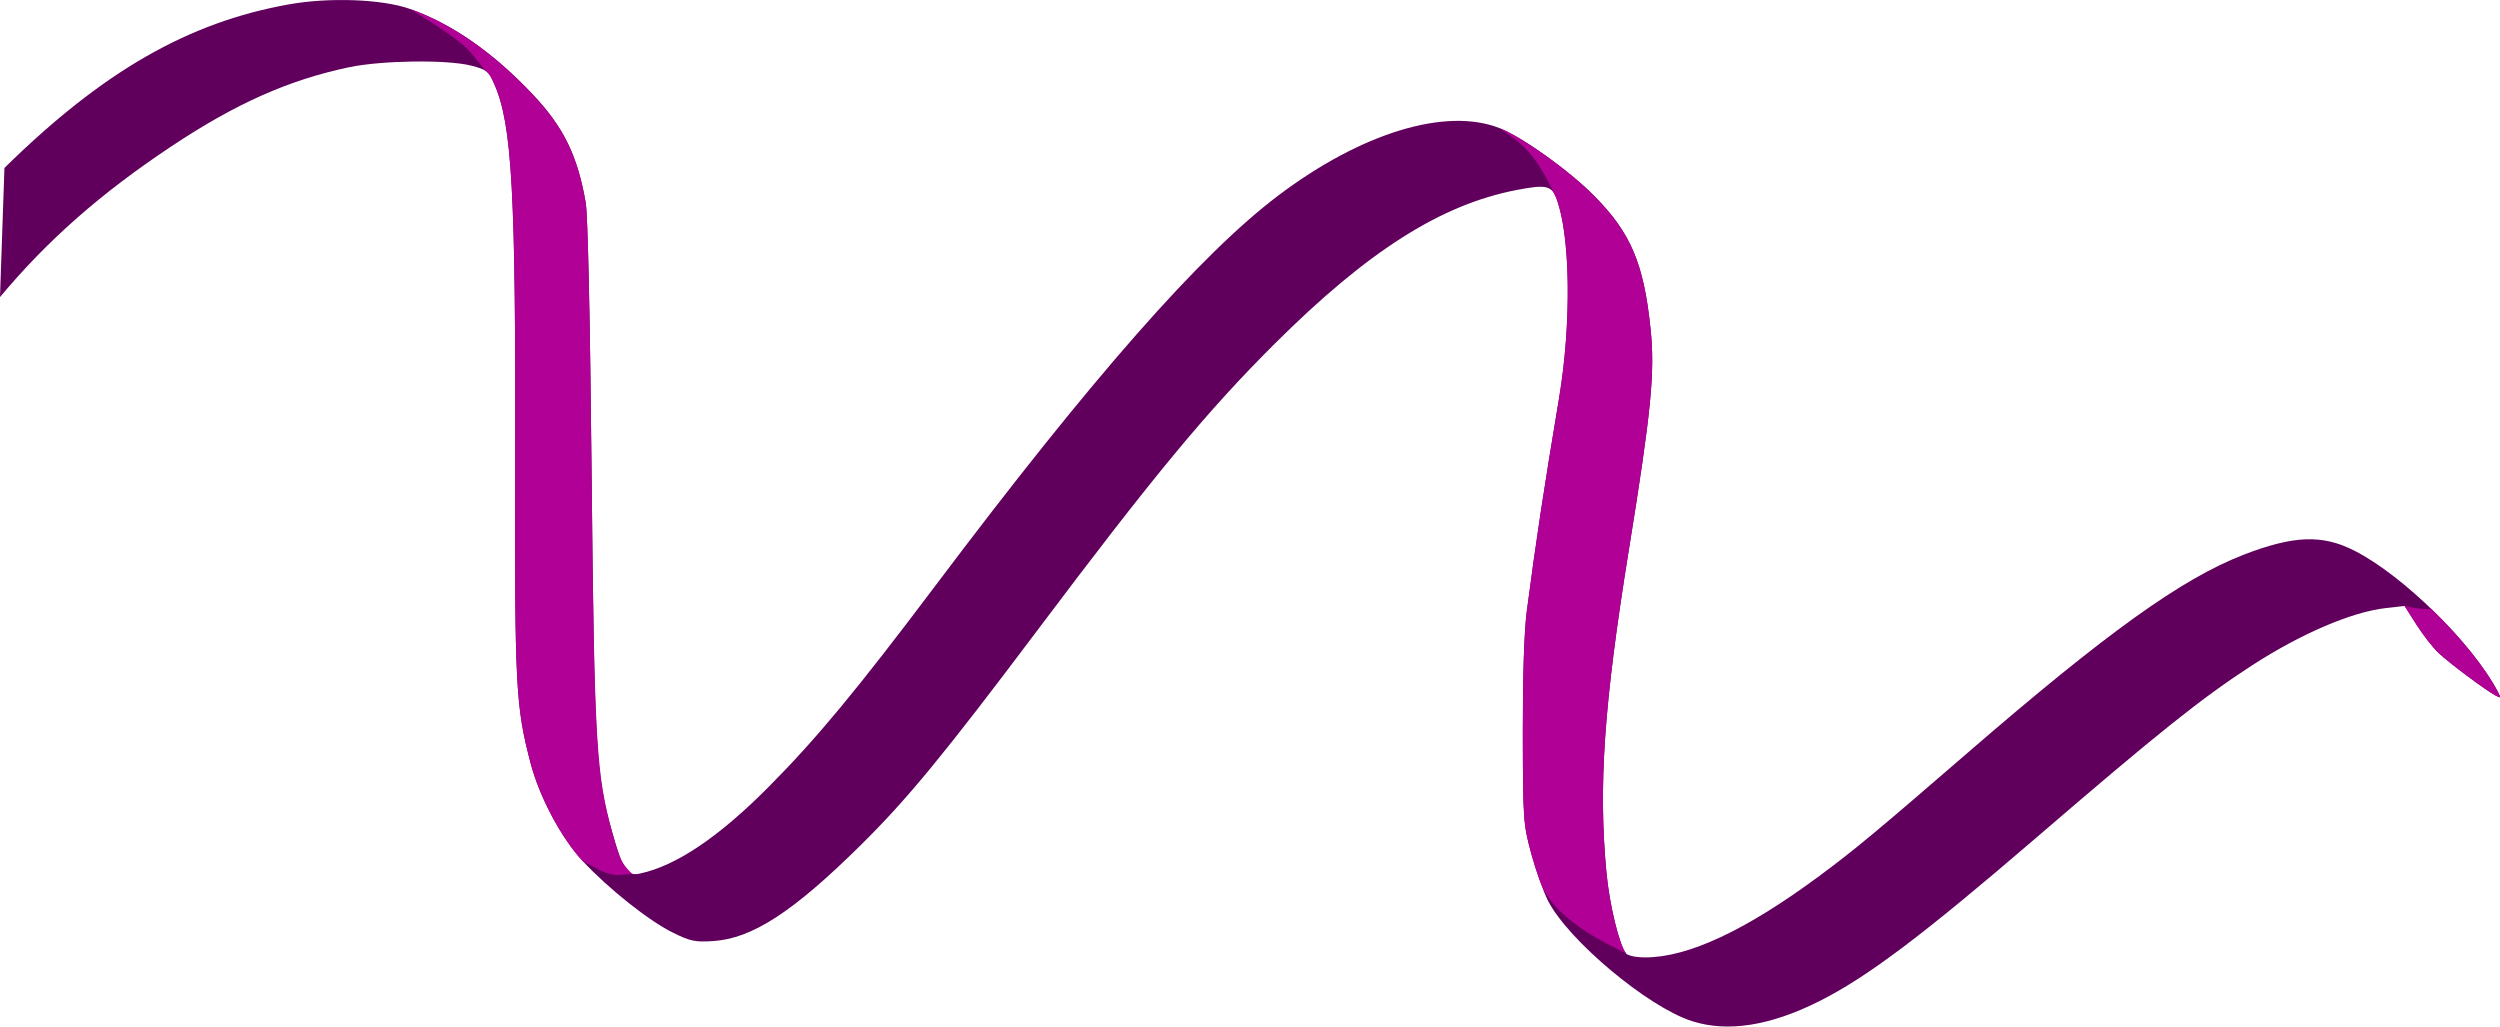 <?xml version="1.0" encoding="UTF-8" standalone="no"?>
<!-- Created with Inkscape (http://www.inkscape.org/) -->
<svg
    xmlns:inkscape="http://www.inkscape.org/namespaces/inkscape"
    xmlns:rdf="http://www.w3.org/1999/02/22-rdf-syntax-ns#"
    xmlns="http://www.w3.org/2000/svg"
    xmlns:cc="http://creativecommons.org/ns#"
    xmlns:dc="http://purl.org/dc/elements/1.1/"
    xmlns:sodipodi="http://sodipodi.sourceforge.net/DTD/sodipodi-0.dtd"
    id="svg11864"
    sodipodi:docname="_svgclean2.svg"
    viewBox="0 0 790.85 324.73"
    version="1.1"
    inkscape:version="0.48.3.1 r9886"
  >
  <sodipodi:namedview
      id="base"
      bordercolor="#666666"
      inkscape:pageshadow="2"
      inkscape:window-y="162"
      fit-margin-left="0"
      pagecolor="#ffffff"
      fit-margin-top="0"
      inkscape:window-maximized="0"
      inkscape:zoom="0.35"
      inkscape:window-x="806"
      inkscape:window-height="452"
      showgrid="false"
      borderopacity="1.0"
      inkscape:current-layer="layer1"
      inkscape:cx="430.42747"
      inkscape:cy="-662.40425"
      fit-margin-right="0"
      fit-margin-bottom="0"
      inkscape:window-width="512"
      inkscape:pageopacity="0.0"
      inkscape:document-units="px"
  />
  <g
      id="layer1"
      inkscape:label="Layer 1"
      inkscape:groupmode="layer"
      transform="translate(55.427 -272.85)"
    >
    <path
        id="path10993"
        style="fill:#60005c"
        inkscape:connector-curvature="0"
        d="m-54.021 325.97c31.114-30.561 58.15-46.089 90.115-51.761 12.738-2.26 29.411-1.629 38.089 1.443 13.368 4.731 26.385 13.786 38.921 27.076 9.773 10.36 14.165 19.342 16.76 34.272 0.666 3.834 1.384 37.026 1.866 86.233 0.847 86.562 1.335 94.988 6.538 113 3.478 12.039 4.693 13.828 8.796 12.945 11.445-2.462 24.975-11.584 40.684-27.429 15.328-15.461 27.842-30.565 52.86-63.806 49.446-65.696 83.74-104.7 108.4-123.29 26.261-19.794 52.909-27.924 69.838-21.308 7.239 2.83 21.899 13.292 29.899 21.34 11.684 11.753 15.816 21.445 17.958 42.129 1.438 13.886 0.249 25.967-6.933 70.415-7.81 48.336-9.603 74.349-7.01 101.69 0.97 10.225 4.051 22.904 6.212 25.557 0.577 0.709 3.239 1.245 6.145 1.238 13.529-0.031 31.746-8.565 54.978-25.753 10.961-8.109 18.124-14.058 46.65-38.739 44.19-38.234 67.994-55.323 87.617-62.902 15.853-6.122 24.875-6.438 35.091-1.226 15.389 7.85 37.226 29.32 45.216 44.457 1.117 2.117 1.062 2.237-0.62 1.337-3.201-1.713-14.665-10.275-18.066-13.492-1.794-1.697-4.944-5.735-7-8.973l-3.738-5.887-5.864 0.658c-10.85 1.217-26.987 8.131-42.52 18.218-15.897 10.323-29.362 21.08-68.217 54.5-35.844 30.83-53.376 44.037-68.584 51.666-15.595 7.823-29.001 9.909-40.315 6.274-13.883-4.461-39.167-25.628-45.47-38.066-1.5-2.96-3.896-9.697-5.324-14.97-2.502-9.241-2.599-10.623-2.652-38.089-0.035-18.038 0.425-32.171 1.254-38.5 2.909-22.229 5.351-38.353 10.226-67.5 3.981-23.804 3.575-51.797-0.918-63.276-1.531-3.912-3.331-4.27-12.534-2.496-23.93 4.613-47.052 19.299-76.414 48.534-21.459 21.365-38.25 41.639-75.244 90.848-29.392 39.096-40.991 53.206-55.681 67.733-21.523 21.284-34.462 29.695-46.897 30.487-5.619 0.358-7.195 0.025-12.633-2.663-7.633-3.774-20.25-13.779-28.509-22.608-6.765-7.231-13.722-20.299-16.536-31.058-4.719-18.045-5.035-24.213-4.864-95 0.208-85.719-0.973-107.05-6.631-119.84-1.785-4.035-2.396-4.518-7.31-5.78-7.582-1.946-28.291-1.67-38.63 0.515-19.162 4.05-35.816 11.468-56.232 25.048-22.288 14.825-39.093 29.607-54.176 47.654"
    />
    <path
        id="path11831"
        sodipodi:nodetypes="csscscccsccssscssssscccssssacssscsscac"
        style="fill:#b10095"
        inkscape:connector-curvature="0"
        d="m713.52 465.31c8.914 8.565 16.952 18.282 21.156 26.247 1.117 2.117 1.062 2.237-0.62 1.337-3.201-1.713-14.665-10.275-18.066-13.492-1.794-1.697-4.944-5.735-7-8.973l-3.738-5.887s6.173 1.472 8.268 0.769zm-281.62 86.717c-1.067-2.925-2.152-6.29-2.942-9.207-2.502-9.241-2.599-10.623-2.652-38.089-0.035-18.038 0.425-32.171 1.254-38.5 2.909-22.229 5.351-38.353 10.226-67.5 3.812-22.79 3.602-49.419-0.366-61.72-0.177-0.548-0.333-1.078-0.552-1.556-6.925-15.099-11.35-17.384-18.016-22.108 0.523 0.205 1.086 0.449 1.682 0.73 7.643 3.6 20.796 13.145 28.218 20.61 11.684 11.753 15.816 21.445 17.958 42.129 1.438 13.886 0.249 25.967-6.933 70.415-7.81 48.336-9.603 74.349-7.01 101.69 0.97 10.225 4.051 22.904 6.212 25.557-7.649-3.861-22.91-11.067-27.078-22.454zm-302.95-6.738c-6.765-7.231-13.722-20.299-16.536-31.058-4.719-18.045-5.035-24.213-4.864-95 0.208-85.719-0.973-107.05-6.631-119.84-0.891-2.014-1.49-3.144-2.477-3.927-0.991-0.785-4.187-5.526-6.755-7.822-5.273-4.714-17.505-11.989-17.505-11.989 2.965 1.049 5.913 2.311 8.842 3.785 2.527 1.271 5.039 2.7 7.537 4.286 7.662 4.864 15.185 11.205 22.542 19.004 9.773 10.36 14.165 19.342 16.76 34.272 0.666 3.834 1.384 37.026 1.866 86.233 0.847 86.562 1.652 94.899 6.538 113 1.667 6.175 2.223 9.275 6.329 13.068-1.808-0.038-3.973 0.592-5.911 0.227-3.477-0.655-4.066-1.323-9.733-4.236z"
    />
  </g
  >
</svg
>
